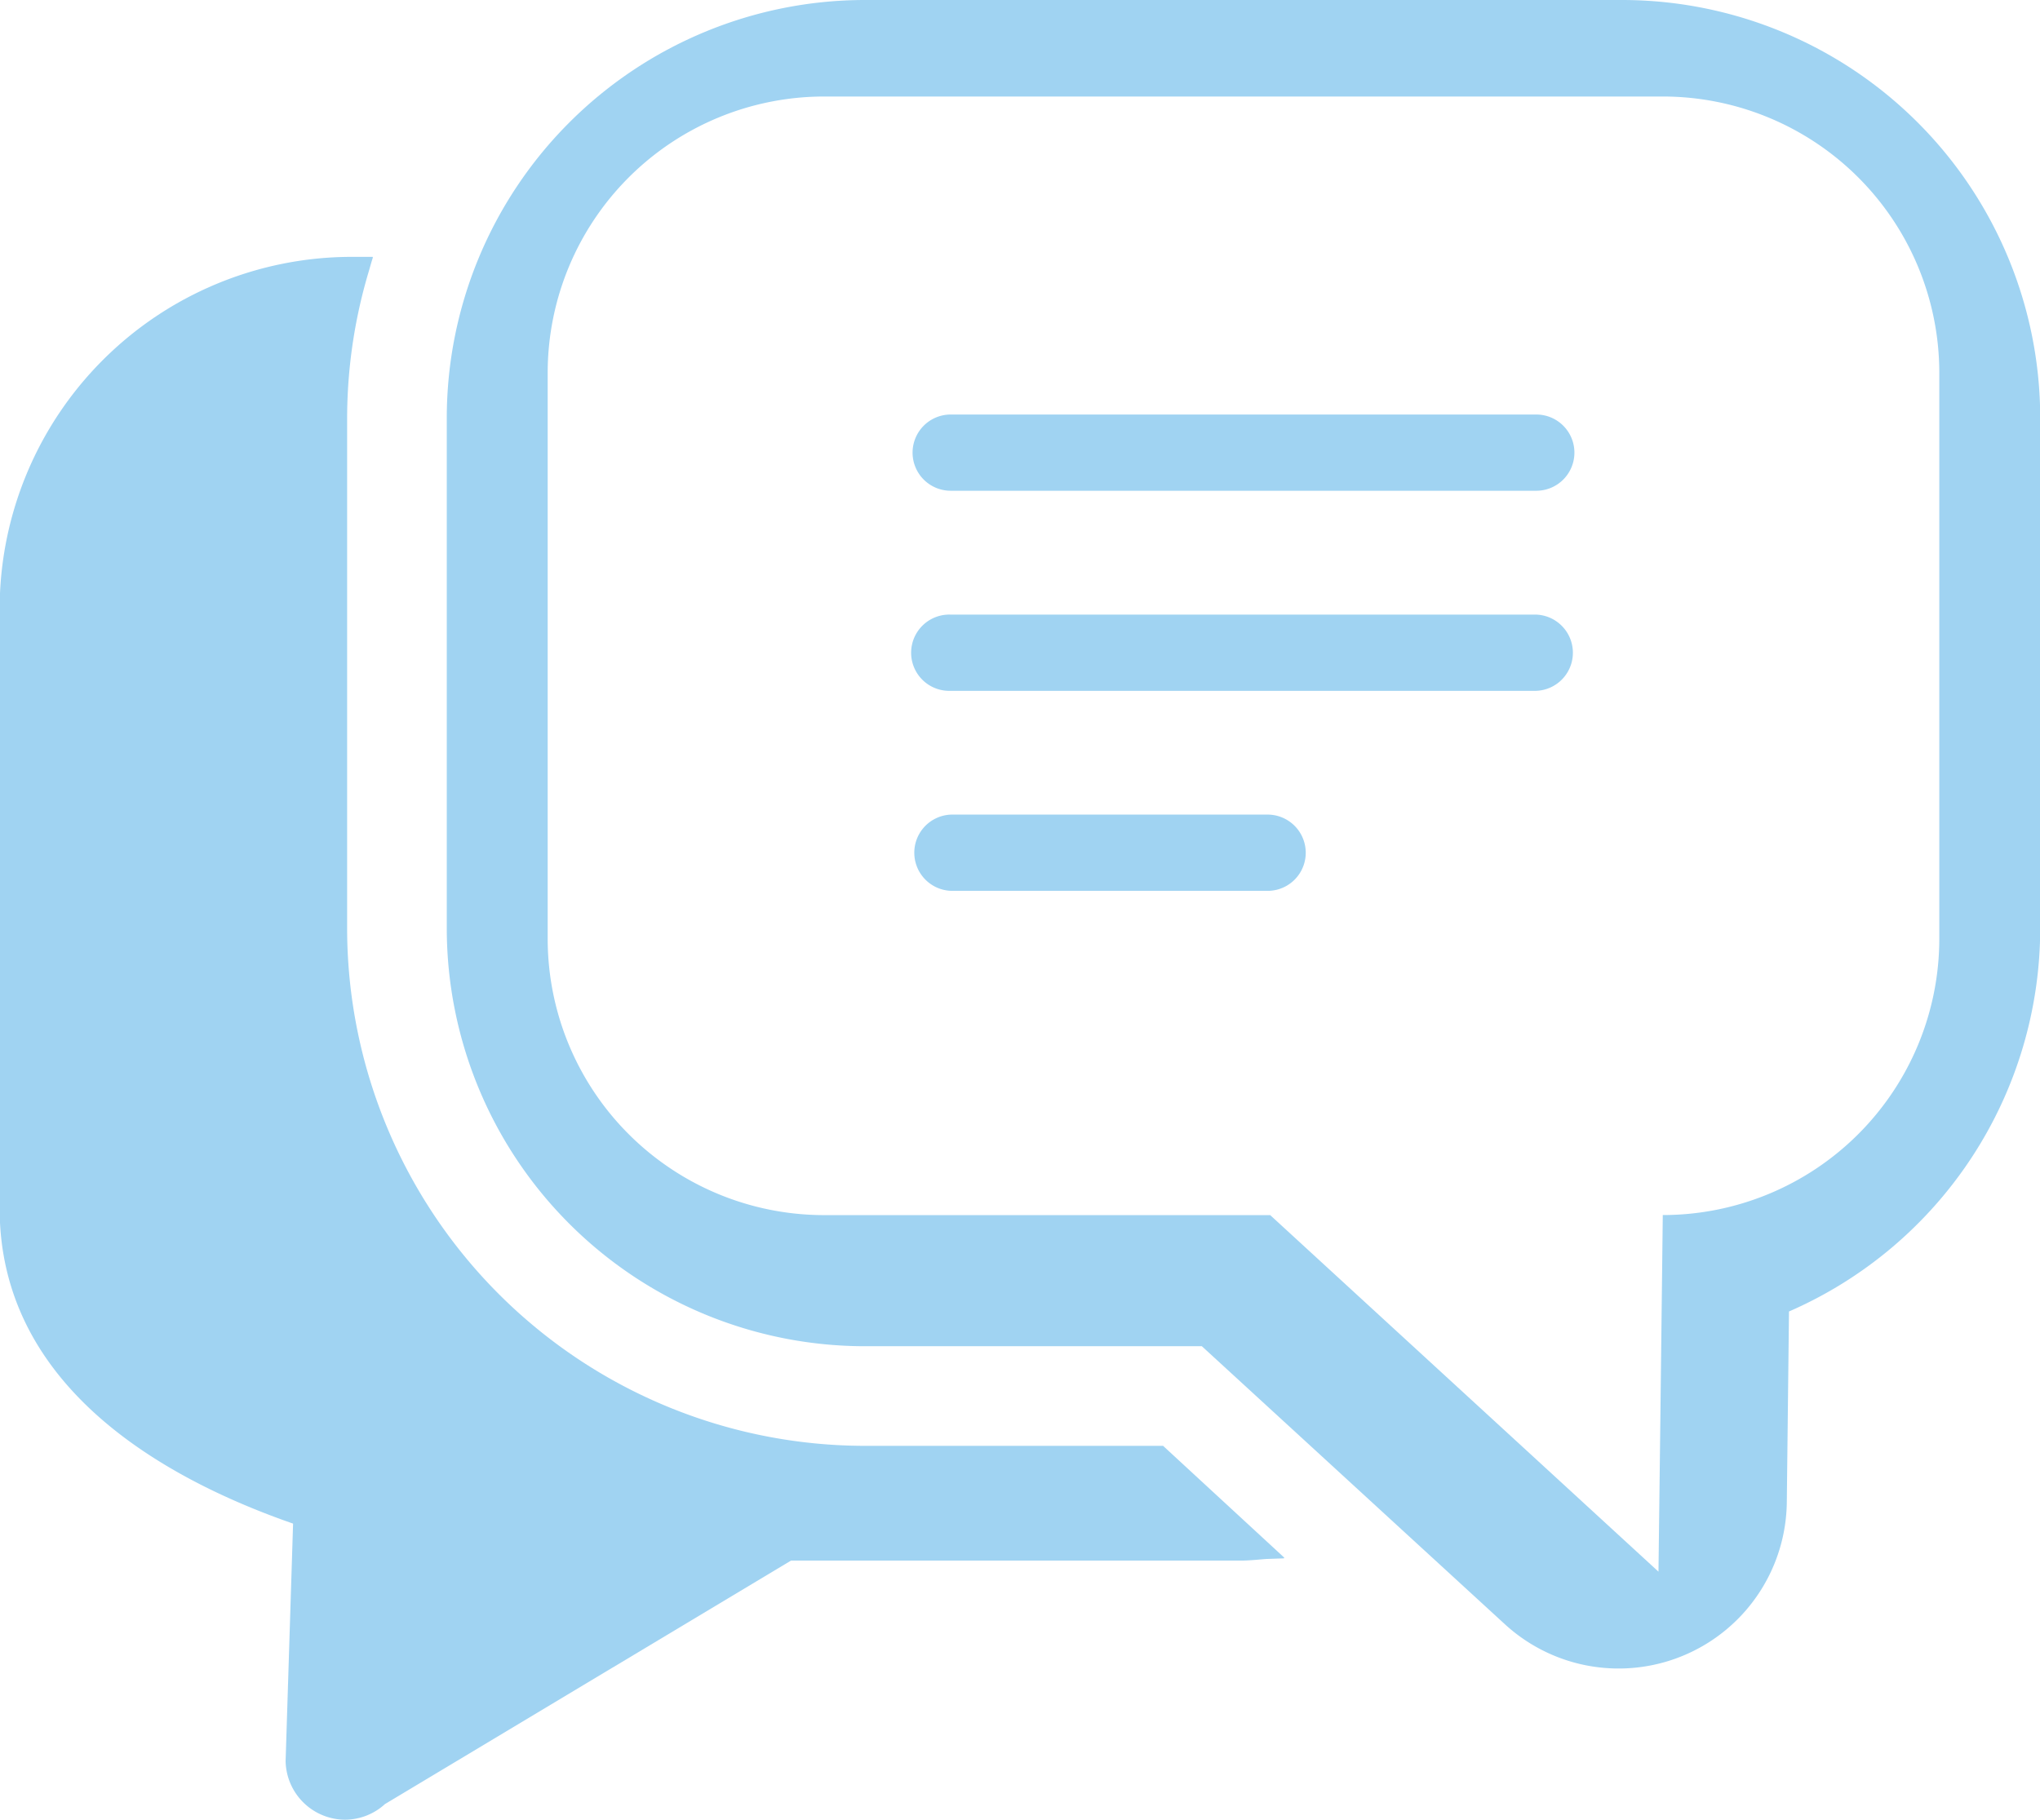 <svg xmlns="http://www.w3.org/2000/svg" width="28.949" height="25.834" viewBox="0 0 28.949 25.834">
  <g id="無料でダウンロードできるコメントの会話アイコン_4" data-name="無料でダウンロードできるコメントの会話アイコン 4" transform="translate(-487.024 45.423)">
    <path id="パス_6611" data-name="パス 6611" d="M503.529-23.723h-4.235a7.352,7.352,0,0,1-7.344-7.344v-7.249a7.3,7.3,0,0,1,.3-2.054c.022-.072.04-.144.064-.216h0V-40.6h-.3a5,5,0,0,0-4.995,5v8.506c0,2.473,2.222,3.8,4.164,4.475l-.106,3.371a.848.848,0,0,0,.841.832.846.846,0,0,0,.569-.222l5.762-3.456h6.38c.124,0,.244-.014.365-.023l.253-.009-.007-.006h.013Z" transform="translate(0 -1.177)" fill="#a0d3f2"/>
    <path id="パス_6612" data-name="パス 6612" d="M512.09-45.423H501.338a5.937,5.937,0,0,0-5.93,5.93v7.249a5.936,5.936,0,0,0,5.93,5.93h4.785l4.3,3.946a2.387,2.387,0,0,0,3.373-.144,2.387,2.387,0,0,0,.628-1.587l.031-2.708a5.936,5.936,0,0,0,3.565-5.438v-7.249A5.936,5.936,0,0,0,512.09-45.423Zm.513,22.309-5.51-5.061h-6.33A3.924,3.924,0,0,1,496.84-32.1v-8.029a3.924,3.924,0,0,1,3.924-3.924h11.9a3.924,3.924,0,0,1,3.924,3.924V-32.1a3.924,3.924,0,0,1-3.924,3.924l-.036,3.036Z" transform="translate(-2.044)" fill="#a0d3f2"/>
    <path id="パス_6613" data-name="パス 6613" d="M513-37.642H504.69a.541.541,0,0,0-.541.541.541.541,0,0,0,.541.541H513a.541.541,0,0,0,.541-.541.541.541,0,0,0-.541-.541h0Z" transform="translate(-4.175 -1.897)" fill="#a0d3f2"/>
    <path id="パス_6614" data-name="パス 6614" d="M512.99-33.887h-8.307a.542.542,0,0,0-.561.521.541.541,0,0,0,.521.561h8.348a.541.541,0,0,0,.521-.561.542.542,0,0,0-.521-.521Z" transform="translate(-4.168 -2.812)" fill="#a0d3f2"/>
    <path id="パス_6615" data-name="パス 6615" d="M509.209-30.132H504.7a.541.541,0,0,0-.52.562.541.541,0,0,0,.52.52h4.513a.541.541,0,0,0,.521-.561A.542.542,0,0,0,509.209-30.132Z" transform="translate(-4.181 -3.728)" fill="#a0d3f2"/>
  </g>
</svg>

